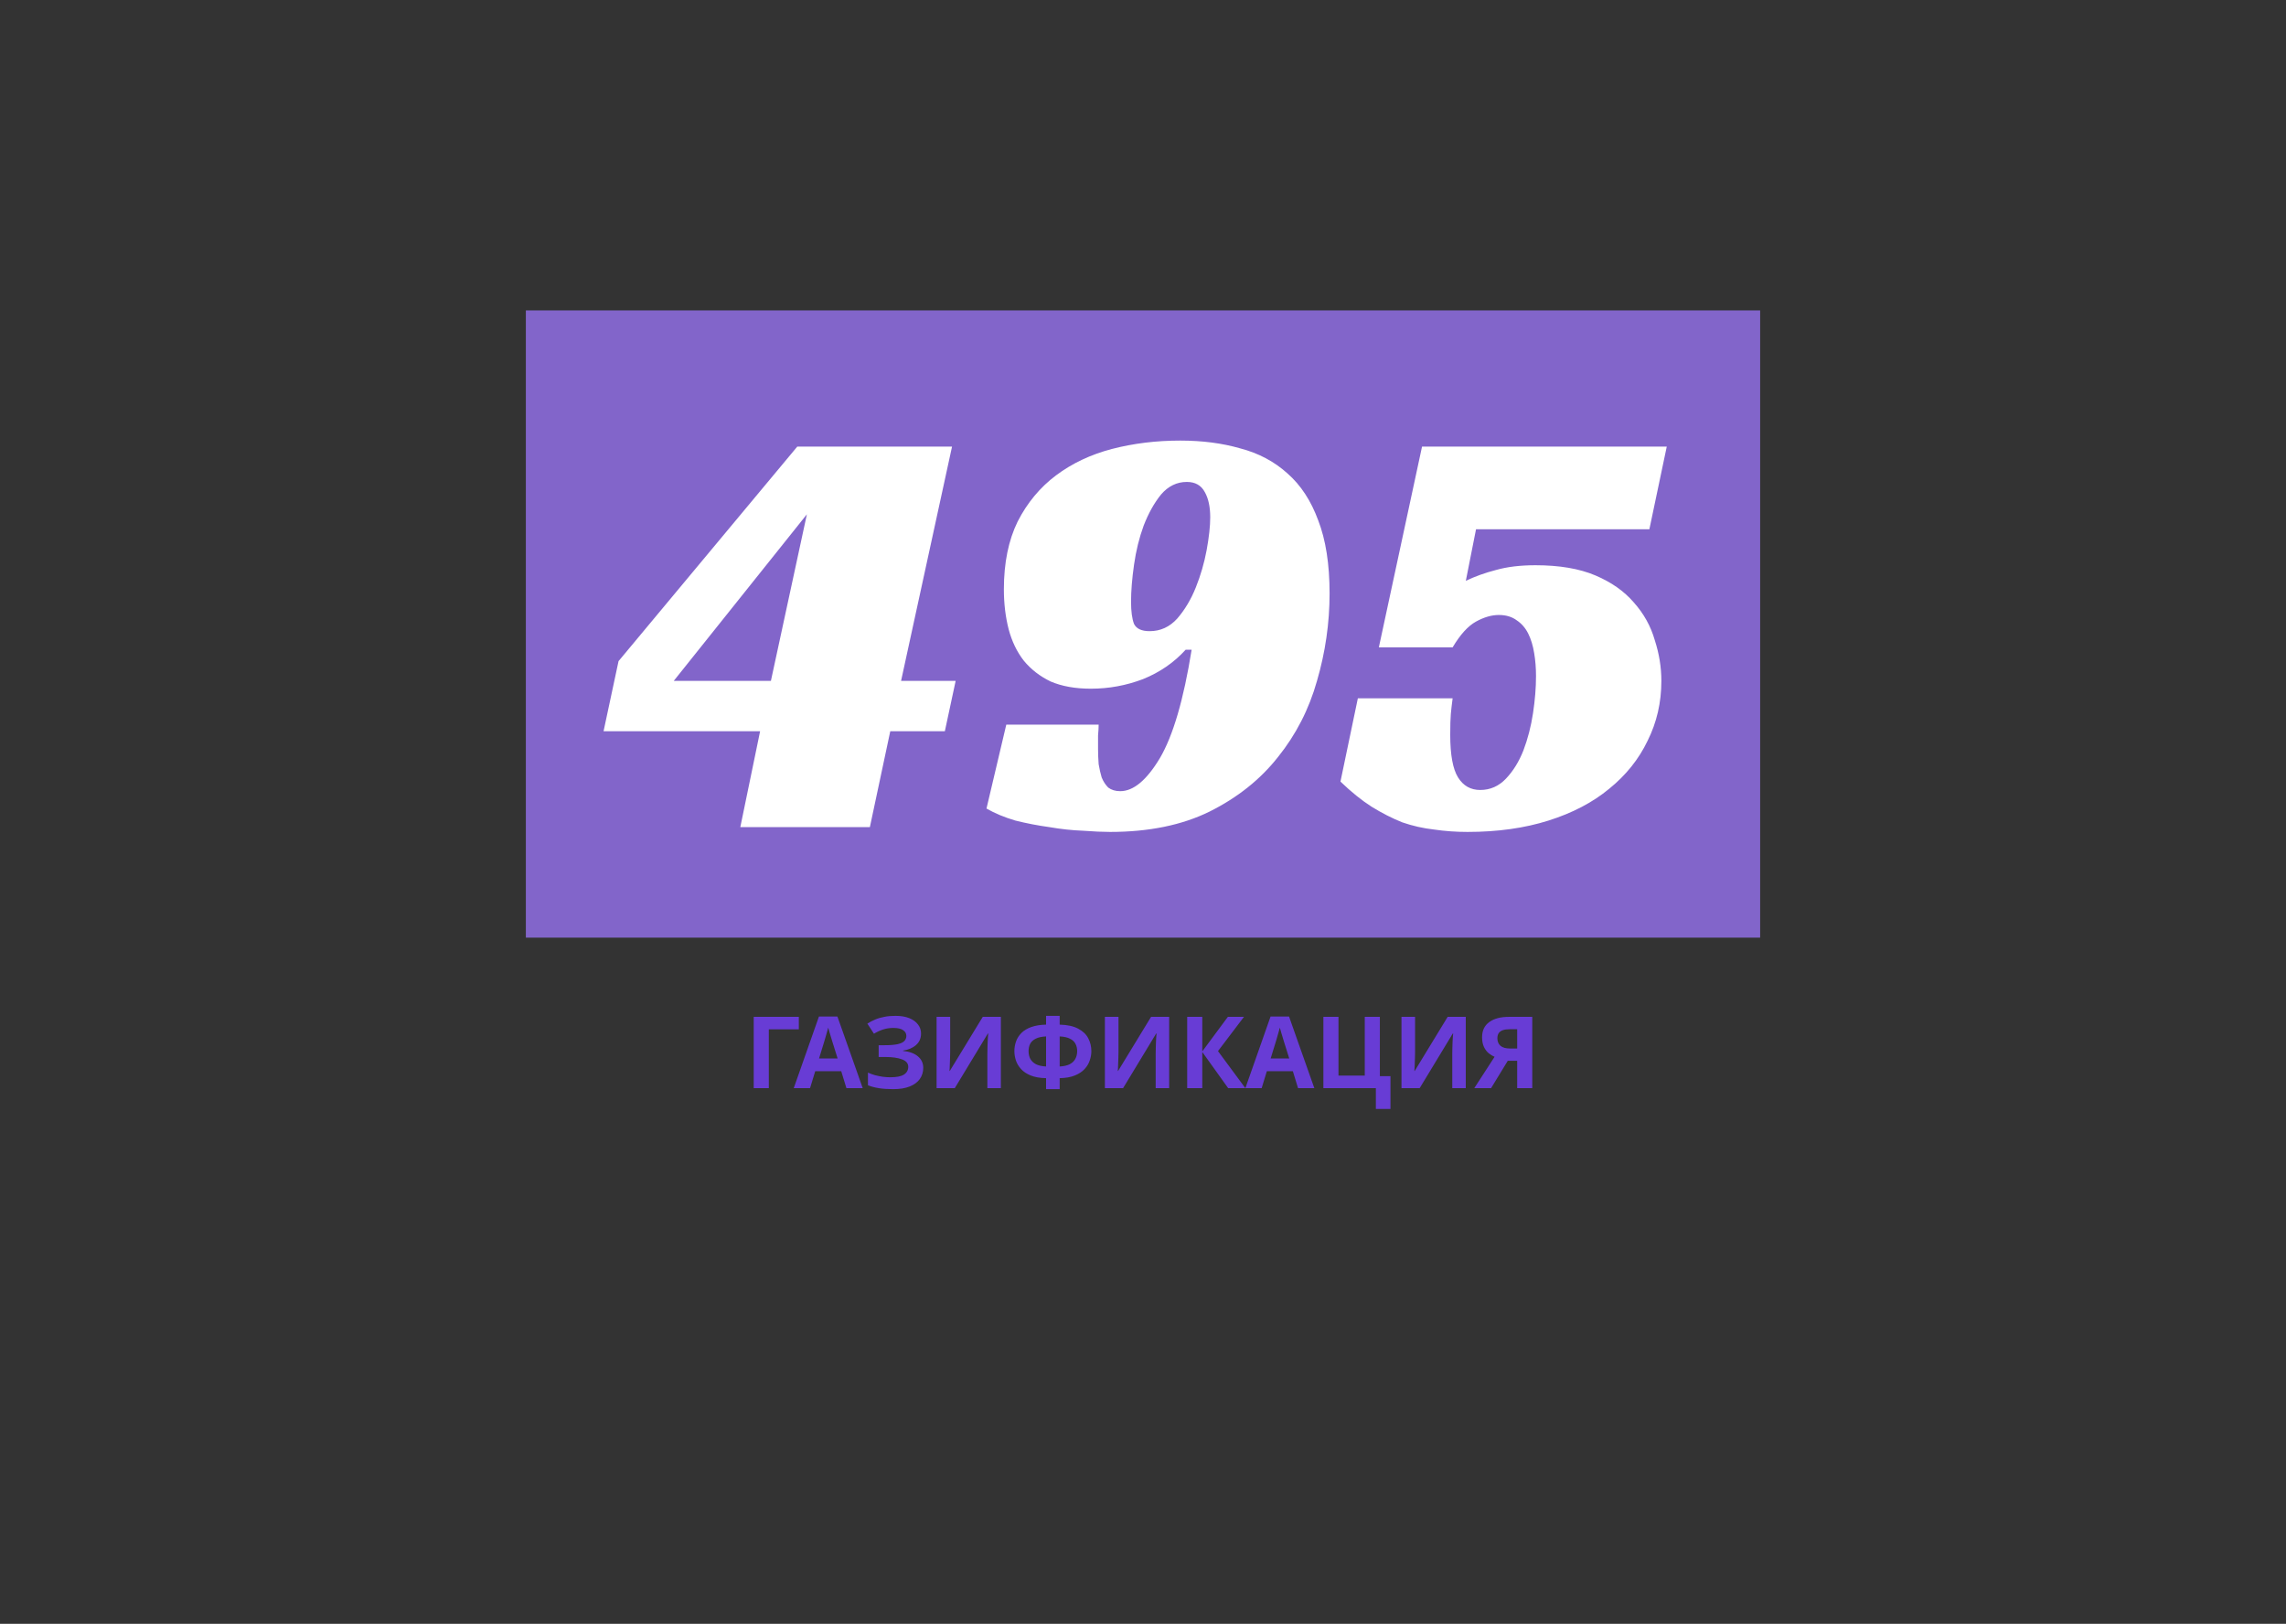 <?xml version="1.0" encoding="UTF-8"?> <svg xmlns="http://www.w3.org/2000/svg" viewBox="0 0 939.00 667.00" data-guides="{&quot;vertical&quot;:[],&quot;horizontal&quot;:[]}"><rect x="0" y="0" width="939.00" height="667.00" fill="#333333" stroke="none"/><defs></defs><path fill="#8265CA" stroke="none" fill-opacity="1" stroke-width="1" stroke-opacity="1" color="rgb(51, 51, 51)" x="8" y="51" width="926" height="471" id="tSvgca68a233ed" title="Rectangle 1" d="M216 127.5C385 127.5 554 127.5 723 127.5C723 213.384 723 299.268 723 385.152C554 385.152 385 385.152 216 385.152C216 299.268 216 213.384 216 127.5" style="transform-origin: -5061px -4345.17px;"></path><path fill="white" stroke="none" fill-opacity="1" stroke-width="1" stroke-opacity="1" color="rgb(51, 51, 51)" id="tSvg59a4d18333" title="Path 1" d="M357.309 339.748C339.57 339.748 321.83 339.748 304.09 339.748C306.801 326.619 309.511 313.491 312.221 300.362C290.786 300.362 269.351 300.362 247.915 300.362C249.969 290.762 252.022 281.161 254.075 271.561C278.549 242.185 303.023 212.81 327.497 183.434C348.686 183.434 369.875 183.434 391.063 183.434C384.082 215.517 377.102 247.601 370.121 279.684C377.594 279.684 385.068 279.684 392.542 279.684C391.063 286.577 389.585 293.469 388.107 300.362C380.633 300.362 373.16 300.362 365.686 300.362C362.894 313.491 360.101 326.619 357.309 339.748ZM316.656 279.684C321.584 256.873 326.511 234.062 331.439 211.25C313.207 234.062 294.974 256.873 276.742 279.684C290.047 279.684 303.351 279.684 316.656 279.684ZM455.966 341.717C453.009 341.717 449.314 341.553 444.879 341.225C440.444 341.061 435.845 340.569 431.081 339.748C426.318 339.092 421.637 338.189 417.038 337.04C412.603 335.728 408.661 334.086 405.211 332.117C407.921 320.629 410.632 309.142 413.342 297.654C425.989 297.654 438.637 297.654 451.285 297.654C451.285 298.803 451.203 300.28 451.038 302.085C451.038 303.89 451.038 305.777 451.038 307.747C451.038 309.716 451.12 311.767 451.285 313.901C451.613 315.87 452.024 317.675 452.517 319.317C453.174 320.958 454.077 322.353 455.227 323.501C456.541 324.486 458.183 324.978 460.154 324.978C465.575 324.978 470.995 320.465 476.416 311.439C481.836 302.249 486.189 287.397 489.474 266.884C488.653 266.884 487.831 266.884 487.01 266.884C482.247 272.135 476.416 276.156 469.517 278.946C462.618 281.571 455.473 282.884 448.082 282.884C441.676 282.884 436.173 281.9 431.574 279.93C427.139 277.797 423.443 274.925 420.487 271.315C417.695 267.704 415.641 263.437 414.327 258.514C413.013 253.427 412.356 247.929 412.356 242.021C412.356 231.19 414.245 221.918 418.023 214.204C421.965 206.491 427.221 200.173 433.791 195.25C440.362 190.327 448 186.716 456.705 184.419C465.575 182.121 474.937 180.972 484.793 180.972C493.827 180.972 502.039 182.039 509.431 184.172C516.987 186.142 523.475 189.588 528.895 194.511C534.316 199.27 538.504 205.671 541.461 213.712C544.581 221.754 546.142 231.764 546.142 243.744C546.142 255.888 544.417 267.868 540.968 279.684C537.683 291.336 532.345 301.757 524.953 310.947C517.726 320.137 508.363 327.604 496.865 333.348C485.532 338.928 471.899 341.717 455.966 341.717ZM487.503 197.958C483.397 197.958 479.865 199.681 476.908 203.127C474.116 206.573 471.734 210.84 469.763 215.928C467.957 220.851 466.642 226.184 465.821 231.928C465 237.672 464.589 242.76 464.589 247.19C464.589 251.129 465 254.165 465.821 256.298C466.807 258.268 468.942 259.252 472.227 259.252C476.662 259.252 480.44 257.529 483.561 254.083C486.682 250.473 489.228 246.206 491.199 241.282C493.17 236.359 494.648 231.272 495.634 226.02C496.619 220.605 497.112 216.092 497.112 212.481C497.112 208.214 496.373 204.768 494.894 202.142C493.416 199.353 490.952 197.958 487.503 197.958ZM677.498 217.405C653.763 217.405 630.029 217.405 606.294 217.405C604.898 224.461 603.501 231.518 602.105 238.575C605.883 236.769 609.989 235.292 614.424 234.144C619.023 232.831 624.444 232.174 630.686 232.174C640.541 232.174 648.754 233.569 655.324 236.359C661.894 239.149 667.15 242.841 671.092 247.437C675.199 252.032 678.073 257.201 679.716 262.945C681.522 268.525 682.426 274.104 682.426 279.684C682.426 288.546 680.537 296.752 676.759 304.3C673.145 311.849 667.889 318.414 660.99 323.994C654.256 329.573 645.961 333.922 636.106 337.04C626.251 340.158 615.163 341.717 602.844 341.717C598.081 341.717 593.482 341.389 589.047 340.733C584.612 340.24 580.259 339.256 575.989 337.779C571.882 336.138 567.694 334.004 563.423 331.379C559.317 328.753 555.046 325.307 550.611 321.04C552.993 309.634 555.375 298.228 557.756 286.823C570.732 286.823 583.709 286.823 596.685 286.823C596.356 289.284 596.11 291.418 595.946 293.223C595.781 295.028 595.699 297.9 595.699 301.839C595.699 310.044 596.767 315.87 598.902 319.317C601.038 322.763 604.076 324.486 608.018 324.486C612.125 324.486 615.656 322.927 618.613 319.809C621.569 316.691 623.951 312.834 625.758 308.239C627.565 303.48 628.879 298.393 629.7 292.977C630.521 287.561 630.932 282.474 630.932 277.715C630.932 274.433 630.686 271.315 630.193 268.361C629.7 265.243 628.879 262.535 627.729 260.237C626.579 257.94 625.019 256.134 623.048 254.821C621.077 253.345 618.613 252.606 615.656 252.606C612.7 252.606 609.579 253.509 606.294 255.314C603.009 257.119 599.806 260.647 596.685 265.899C586.583 265.899 576.481 265.899 566.38 265.899C572.293 238.411 578.206 210.922 584.119 183.434C617.627 183.434 651.135 183.434 684.643 183.434C682.261 194.757 679.88 206.081 677.498 217.405Z"></path><path fill="#683CD5" stroke="none" fill-opacity="1" stroke-width="1" stroke-opacity="1" color="rgb(51, 51, 51)" id="tSvgdd4fbd50da" title="Path 2" d="M328.122 417.673C328.122 419.382 328.122 421.092 328.122 422.801C324.016 422.801 319.909 422.801 315.803 422.801C315.803 430.856 315.803 438.911 315.803 446.966C313.736 446.966 311.669 446.966 309.602 446.966C309.602 437.202 309.602 427.437 309.602 417.673C315.776 417.673 321.949 417.673 328.122 417.673ZM347.678 446.966C346.966 444.641 346.255 442.317 345.543 439.992C341.984 439.992 338.425 439.992 334.866 439.992C334.154 442.317 333.443 444.641 332.731 446.966C330.5 446.966 328.269 446.966 326.038 446.966C329.487 437.161 332.936 427.355 336.386 417.55C338.918 417.55 341.45 417.55 343.983 417.55C347.445 427.355 350.909 437.161 354.372 446.966C352.14 446.966 349.909 446.966 347.678 446.966ZM341.929 427.971C341.792 427.506 341.615 426.918 341.395 426.206C341.176 425.495 340.957 424.771 340.738 424.032C340.519 423.293 340.341 422.651 340.205 422.104C340.068 422.651 339.876 423.334 339.63 424.155C339.411 424.948 339.192 425.714 338.973 426.453C338.781 427.164 338.63 427.67 338.521 427.971C337.823 430.241 337.125 432.511 336.427 434.781C338.973 434.781 341.519 434.781 344.065 434.781C343.353 432.511 342.641 430.241 341.929 427.971ZM378.329 424.524C378.329 426.494 377.631 428.08 376.235 429.284C374.839 430.487 373.059 431.239 370.897 431.54C370.897 431.581 370.897 431.622 370.897 431.663C373.579 431.937 375.633 432.689 377.056 433.92C378.507 435.123 379.233 436.696 379.233 438.638C379.233 440.334 378.767 441.851 377.837 443.192C376.906 444.505 375.523 445.53 373.689 446.269C371.855 447.007 369.583 447.377 366.873 447.377C364.655 447.377 362.684 447.24 360.959 446.966C359.262 446.693 357.784 446.296 356.524 445.776C356.524 444.04 356.524 442.303 356.524 440.566C357.373 440.976 358.331 441.332 359.399 441.633C360.466 441.906 361.548 442.125 362.643 442.289C363.738 442.426 364.751 442.494 365.682 442.494C368.282 442.494 370.158 442.125 371.307 441.387C372.485 440.621 373.073 439.554 373.073 438.186C373.073 436.791 372.224 435.779 370.527 435.15C368.83 434.494 366.544 434.166 363.67 434.166C362.752 434.166 361.835 434.166 360.918 434.166C360.918 432.552 360.918 430.938 360.918 429.325C361.74 429.325 362.561 429.325 363.382 429.325C365.709 429.325 367.516 429.174 368.803 428.873C370.089 428.572 370.993 428.135 371.513 427.56C372.033 426.986 372.293 426.302 372.293 425.509C372.293 424.497 371.841 423.704 370.938 423.129C370.062 422.528 368.734 422.227 366.955 422.227C365.449 422.227 364.025 422.446 362.684 422.883C361.37 423.321 360.138 423.895 358.988 424.606C358.085 423.225 357.181 421.844 356.278 420.463C357.291 419.806 358.359 419.245 359.481 418.781C360.631 418.288 361.89 417.919 363.259 417.673C364.628 417.399 366.147 417.262 367.817 417.262C370.034 417.262 371.923 417.577 373.484 418.206C375.044 418.835 376.235 419.697 377.056 420.791C377.905 421.858 378.329 423.102 378.329 424.524ZM384.712 417.673C386.574 417.673 388.435 417.673 390.297 417.673C390.297 422.391 390.297 427.109 390.297 431.827C390.297 432.511 390.283 433.277 390.256 434.125C390.228 434.973 390.201 435.807 390.174 436.627C390.146 437.421 390.119 438.118 390.091 438.72C390.064 439.294 390.037 439.691 390.009 439.91C390.05 439.91 390.091 439.91 390.133 439.91C394.65 432.497 399.167 425.085 403.684 417.673C406.161 417.673 408.639 417.673 411.116 417.673C411.116 427.437 411.116 437.202 411.116 446.966C409.268 446.966 407.42 446.966 405.573 446.966C405.573 442.276 405.573 437.585 405.573 432.894C405.573 432.155 405.586 431.349 405.614 430.473C405.641 429.571 405.668 428.709 405.696 427.889C405.75 427.068 405.792 426.357 405.819 425.755C405.874 425.126 405.915 424.716 405.942 424.524C405.887 424.524 405.833 424.524 405.778 424.524C401.247 432.005 396.716 439.486 392.186 446.966C389.695 446.966 387.203 446.966 384.712 446.966C384.712 437.202 384.712 427.437 384.712 417.673ZM435.272 417.262C435.272 418.466 435.272 419.669 435.272 420.873C438.474 420.955 441.02 421.516 442.909 422.555C444.826 423.567 446.194 424.88 447.016 426.494C447.864 428.107 448.289 429.872 448.289 431.786C448.289 433.017 448.07 434.275 447.632 435.561C447.221 436.846 446.509 438.036 445.496 439.13C444.511 440.197 443.183 441.072 441.513 441.756C439.843 442.44 437.763 442.809 435.272 442.863C435.272 444.368 435.272 445.872 435.272 447.377C433.41 447.377 431.548 447.377 429.687 447.377C429.687 445.872 429.687 444.368 429.687 442.863C427.168 442.809 425.06 442.44 423.363 441.756C421.693 441.072 420.365 440.183 419.38 439.089C418.394 437.995 417.696 436.819 417.286 435.561C416.875 434.275 416.67 433.017 416.67 431.786C416.67 430.364 416.902 429.01 417.368 427.724C417.833 426.439 418.572 425.29 419.585 424.278C420.598 423.266 421.94 422.459 423.609 421.858C425.279 421.256 427.305 420.928 429.687 420.873C429.687 419.669 429.687 418.466 429.687 417.262C431.548 417.262 433.41 417.262 435.272 417.262ZM429.687 425.714C427.907 425.796 426.484 426.111 425.416 426.658C424.376 427.177 423.623 427.875 423.158 428.75C422.72 429.625 422.501 430.624 422.501 431.745C422.501 432.976 422.747 434.056 423.24 434.986C423.76 435.889 424.54 436.614 425.58 437.161C426.648 437.68 428.017 437.981 429.687 438.063C429.687 433.947 429.687 429.83 429.687 425.714ZM435.272 438.063C436.941 437.981 438.296 437.68 439.337 437.161C440.404 436.614 441.185 435.889 441.677 434.986C442.198 434.056 442.458 432.976 442.458 431.745C442.458 430.624 442.225 429.625 441.76 428.75C441.322 427.875 440.569 427.177 439.501 426.658C438.461 426.111 437.051 425.796 435.272 425.714C435.272 429.83 435.272 433.947 435.272 438.063ZM453.847 417.673C455.709 417.673 457.57 417.673 459.432 417.673C459.432 422.391 459.432 427.109 459.432 431.827C459.432 432.511 459.418 433.277 459.391 434.125C459.363 434.973 459.336 435.807 459.308 436.627C459.281 437.421 459.254 438.118 459.226 438.72C459.199 439.294 459.172 439.691 459.144 439.91C459.185 439.91 459.226 439.91 459.267 439.91C463.784 432.497 468.301 425.085 472.818 417.673C475.296 417.673 477.774 417.673 480.251 417.673C480.251 427.437 480.251 437.202 480.251 446.966C478.403 446.966 476.555 446.966 474.707 446.966C474.707 442.276 474.707 437.585 474.707 432.894C474.707 432.155 474.721 431.349 474.748 430.473C474.776 429.571 474.803 428.709 474.831 427.889C474.885 427.068 474.926 426.357 474.954 425.755C475.009 425.126 475.05 424.716 475.077 424.524C475.022 424.524 474.967 424.524 474.913 424.524C470.382 432.005 465.851 439.486 461.321 446.966C458.829 446.966 456.338 446.966 453.847 446.966C453.847 437.202 453.847 427.437 453.847 417.673ZM511.551 446.966C509.197 446.966 506.843 446.966 504.488 446.966C500.943 442.016 497.398 437.065 493.853 432.114C493.853 437.065 493.853 442.016 493.853 446.966C491.786 446.966 489.719 446.966 487.652 446.966C487.652 437.202 487.652 427.437 487.652 417.673C489.719 417.673 491.786 417.673 493.853 417.673C493.853 422.405 493.853 427.136 493.853 431.868C497.357 427.136 500.861 422.405 504.365 417.673C506.569 417.673 508.773 417.673 510.976 417.673C507.418 422.363 503.859 427.054 500.3 431.745C504.05 436.819 507.801 441.892 511.551 446.966ZM533.187 446.966C532.475 444.641 531.763 442.317 531.051 439.992C527.492 439.992 523.933 439.992 520.375 439.992C519.663 442.317 518.951 444.641 518.239 446.966C516.008 446.966 513.777 446.966 511.546 446.966C514.995 437.161 518.445 427.355 521.894 417.55C524.426 417.55 526.958 417.55 529.491 417.55C532.954 427.355 536.417 437.161 539.88 446.966C537.649 446.966 535.418 446.966 533.187 446.966ZM527.438 427.971C527.301 427.506 527.123 426.918 526.904 426.206C526.685 425.495 526.466 424.771 526.247 424.032C526.028 423.293 525.85 422.651 525.713 422.104C525.576 422.651 525.384 423.334 525.138 424.155C524.919 424.948 524.7 425.714 524.481 426.453C524.289 427.164 524.139 427.67 524.029 427.971C523.331 430.241 522.633 432.511 521.935 434.781C524.481 434.781 527.027 434.781 529.573 434.781C528.861 432.511 528.149 430.241 527.438 427.971ZM571.148 442.043C571.148 446.529 571.148 451.014 571.148 455.5C569.149 455.5 567.151 455.5 565.152 455.5C565.152 452.655 565.152 449.811 565.152 446.966C557.966 446.966 550.78 446.966 543.594 446.966C543.594 437.202 543.594 427.437 543.594 417.673C545.661 417.673 547.727 417.673 549.794 417.673C549.794 425.714 549.794 433.755 549.794 441.797C553.394 441.797 556.994 441.797 560.594 441.797C560.594 433.755 560.594 425.714 560.594 417.673C562.661 417.673 564.728 417.673 566.795 417.673C566.795 425.796 566.795 433.92 566.795 442.043C568.246 442.043 569.697 442.043 571.148 442.043ZM575.674 417.673C577.536 417.673 579.398 417.673 581.259 417.673C581.259 422.391 581.259 427.109 581.259 431.827C581.259 432.511 581.245 433.277 581.218 434.125C581.191 434.973 581.163 435.807 581.136 436.627C581.108 437.421 581.081 438.118 581.054 438.72C581.026 439.294 580.999 439.691 580.972 439.91C581.013 439.91 581.054 439.91 581.095 439.91C585.612 432.497 590.129 425.085 594.646 417.673C597.123 417.673 599.601 417.673 602.078 417.673C602.078 427.437 602.078 437.202 602.078 446.966C600.23 446.966 598.383 446.966 596.535 446.966C596.535 442.276 596.535 437.585 596.535 432.894C596.535 432.155 596.548 431.349 596.576 430.473C596.603 429.571 596.63 428.709 596.658 427.889C596.713 427.068 596.754 426.357 596.781 425.755C596.836 425.126 596.877 424.716 596.904 424.524C596.85 424.524 596.795 424.524 596.74 424.524C592.209 432.005 587.679 439.486 583.148 446.966C580.657 446.966 578.165 446.966 575.674 446.966C575.674 437.202 575.674 427.437 575.674 417.673ZM619.336 435.725C617.05 439.472 614.764 443.219 612.478 446.966C610.178 446.966 607.879 446.966 605.579 446.966C608.358 442.672 611.136 438.378 613.915 434.084C613.121 433.755 612.327 433.277 611.533 432.648C610.74 431.991 610.082 431.13 609.562 430.063C609.042 428.969 608.782 427.629 608.782 426.042C608.782 423.334 609.754 421.269 611.698 419.847C613.641 418.398 616.365 417.673 619.869 417.673C623.045 417.673 626.221 417.673 629.396 417.673C629.396 427.437 629.396 437.202 629.396 446.966C627.329 446.966 625.262 446.966 623.196 446.966C623.196 443.219 623.196 439.472 623.196 435.725C621.909 435.725 620.622 435.725 619.336 435.725ZM620.116 422.76C619.048 422.76 618.131 422.883 617.364 423.129C616.625 423.375 616.05 423.772 615.64 424.319C615.256 424.866 615.065 425.591 615.065 426.494C615.065 427.779 615.489 428.805 616.338 429.571C617.214 430.309 618.528 430.678 620.28 430.678C621.252 430.678 622.224 430.678 623.196 430.678C623.196 428.039 623.196 425.4 623.196 422.76C622.169 422.76 621.142 422.76 620.116 422.76Z"></path></svg> 